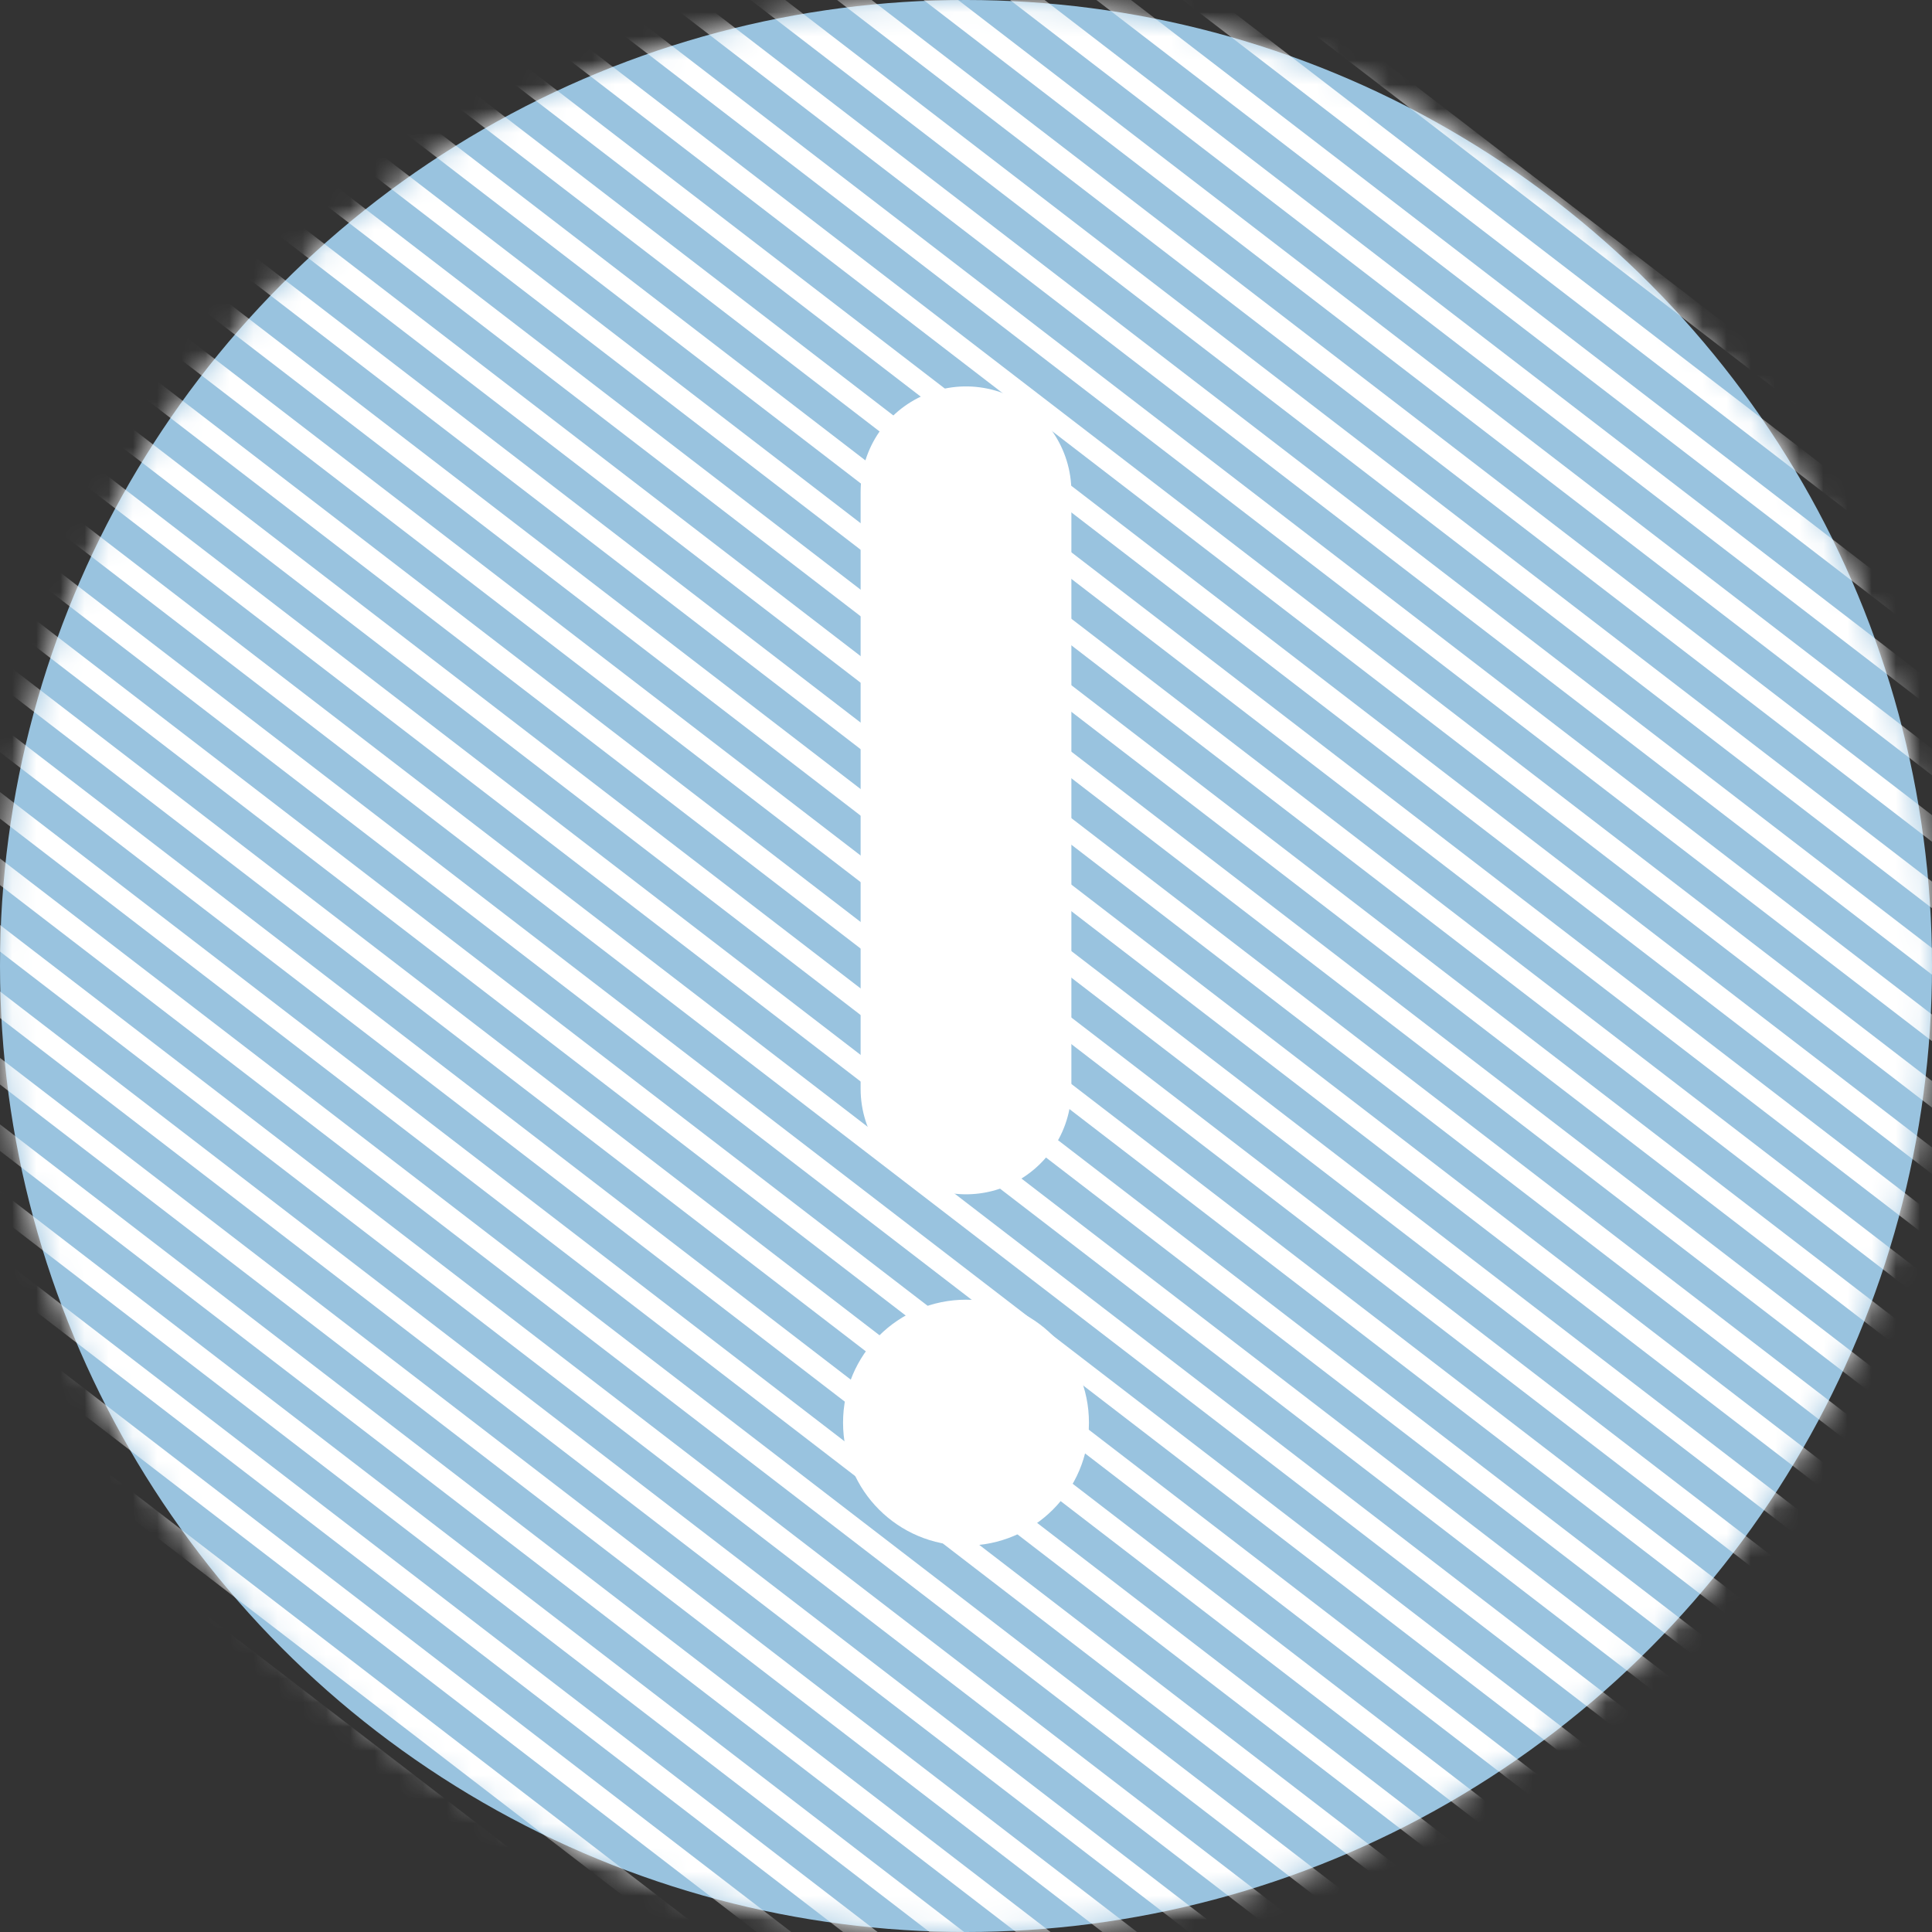 <svg width="80" height="80" fill="none" xmlns="http://www.w3.org/2000/svg"><rect width="100%" height="100%" fill="#333333" stroke="none"/><circle cx="40" cy="40" r="40" fill="#99C3DF"/><mask id="mask0_4811_13171" style="mask-type:alpha" maskUnits="userSpaceOnUse" x="0" y="0" width="80" height="80"><circle cx="40" cy="40" r="40" fill="#FFE607"/></mask><g mask="url('#mask0_4811_13171')" stroke="#fff" stroke-width=".873"><path d="M20.655-91.127 184.98 35.201M-.621-63.45 163.706 62.876M10.017-77.29 174.343 49.04M-11.26-49.613 153.068 76.715M15.336-84.208 179.663 42.12M-5.94-56.532 158.386 69.796M4.698-70.37 169.024 55.958M-16.578-42.694 147.749 83.634M17.996-87.668 182.322 38.66M-3.28-59.992 161.045 66.337M7.357-73.83 171.684 52.5M-13.919-46.153 150.408 80.175M12.677-80.749 177.003 45.58M-8.6-53.072 155.727 73.256M2.039-66.91 166.365 59.418M-19.238-39.234 145.09 87.094M19.325-89.397 183.652 36.93M-1.95-61.721 162.375 64.607M8.688-75.56 173.013 50.77M-12.589-47.883 151.738 78.445M14.006-82.478 178.333 43.85M-7.27-54.802 157.057 71.526M3.368-68.64 167.695 57.688M-17.908-40.964 146.418 85.364M16.666-85.938 180.993 40.39M-4.61-58.262 159.716 68.066M6.028-72.1 170.354 54.228M-15.248-44.424 149.077 81.904M11.347-79.019 175.673 47.31M-9.93-51.343 154.397 74.986M.708-65.18 165.035 61.146M-20.568-37.504 143.76 88.824M-21.898-35.775 142.43 90.553M-43.174-8.099 121.153 118.23M-32.536-21.937l164.327 126.328M-53.812 5.74l164.327 126.327M-27.216-28.856 137.11 97.472M-48.493-1.18l164.327 126.328M-37.855-15.018 126.472 111.31M-59.13 12.658l164.326 126.328M-24.557-32.315 139.77 94.013M-45.834-4.64 118.493 121.69M-35.195-18.477 129.13 107.85M-56.472 9.199l164.327 126.328M-29.876-25.396l164.327 126.328M-51.152 2.28l164.326 126.328M-40.514-11.558 123.812 114.77M-61.79 16.118l164.326 126.328M-23.227-34.045 141.1 92.283M-44.503-6.369 119.823 119.96M-33.865-20.207 130.46 106.121M-55.142 7.469l164.327 126.328M-28.546-27.126 135.78 99.202M-49.823.55l164.327 126.328M-39.185-13.288 125.142 113.04M-60.46 14.388l164.326 126.328M-25.887-30.585 138.44 95.743M-47.163-2.91 117.164 123.42M-36.525-16.748 127.802 109.58M-57.8 10.928l164.326 126.328M-31.206-23.666 133.12 102.66M-52.482 4.01l164.327 126.327M-41.844-9.829 122.483 116.5M-63.12 17.848l164.327 126.328M-64.45 19.577 99.876 145.905M-85.727 47.253 78.6 173.581M-75.088 33.416 89.238 159.743M-96.365 61.091 67.962 187.42M-69.769 26.496 94.558 152.824M-91.045 54.172 73.28 180.5M-80.407 40.334 83.919 166.662M-101.684 68.01 62.643 194.339M-67.11 23.037 97.218 149.365M-88.386 50.713 75.941 177.04M-77.748 36.875 86.58 163.203M-99.024 64.551 65.303 190.879M-72.429 29.956 91.898 156.284M-93.705 57.632 70.622 183.96M-83.066 43.794 81.26 170.122M-104.343 71.47 59.984 197.798M-65.78 21.307 98.547 147.635M-87.056 48.983 77.27 175.311M-76.418 35.145 87.909 161.473M-97.694 62.821 66.632 189.149M-71.1 28.226 93.228 154.554M-92.375 55.902 71.952 182.23M-81.737 42.064 82.589 168.392M-103.013 69.74 61.313 196.068M-68.439 24.767 95.888 151.095M-89.715 52.443 74.61 178.77M-79.077 38.605 85.249 164.933M-100.354 66.28 63.973 192.61M-73.758 31.686 90.568 158.014M-95.035 59.362 69.292 185.689M-84.397 45.524 79.93 171.852M-105.672 73.2 58.654 199.528"/></g><path d="M40 45.09V20.364" stroke="#fff" stroke-width="8.727" stroke-linecap="round" stroke-linejoin="round"/><circle cx="40" cy="58.909" r="5.091" fill="#fff"/></svg>
